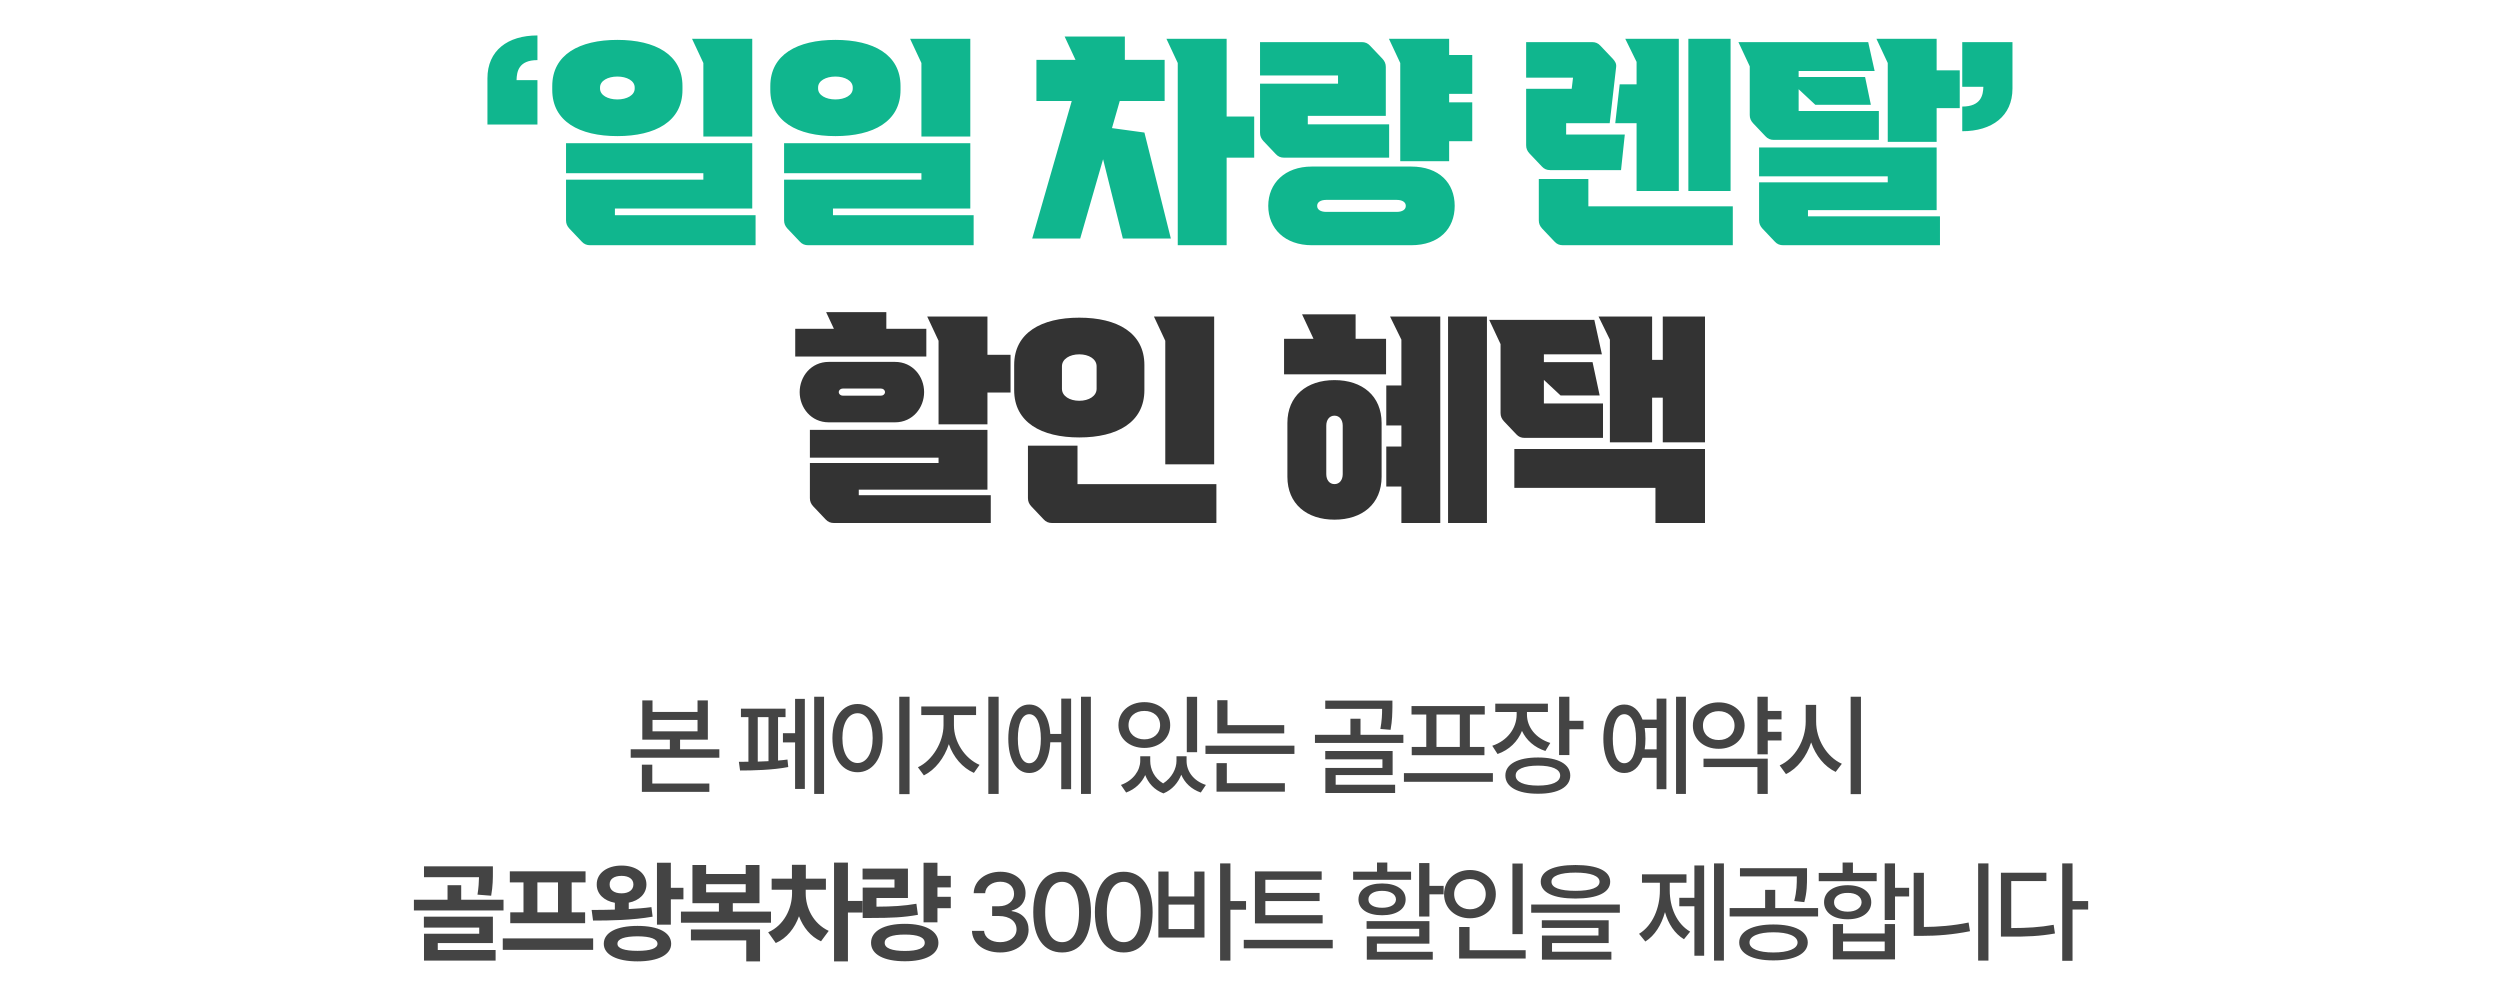 <svg width="360" height="143" viewBox="0 0 360 143" fill="none" xmlns="http://www.w3.org/2000/svg">
<path d="M77.391 17.936H70.191V11.28C70.191 7.28 73.103 5.104 77.391 5.104V8.656C74.671 8.656 74.415 10.32 74.383 11.536H77.391V17.936ZM108.324 19.664H101.284V9.072L99.652 5.584H108.324V19.664ZM98.276 12.4V12.944C98.276 17.488 94.372 19.6 88.9 19.6C83.428 19.6 79.524 17.488 79.524 12.944V12.4C79.524 7.856 83.428 5.744 88.9 5.744C94.372 5.744 98.276 7.856 98.276 12.4ZM86.404 12.592V12.752C86.404 13.712 87.524 14.32 88.9 14.32C90.276 14.32 91.396 13.712 91.396 12.752V12.592C91.396 11.632 90.276 11.024 88.9 11.024C87.524 11.024 86.404 11.632 86.404 12.592ZM88.548 30.032V30.992H108.804V35.312H84.964C84.484 35.312 84.1 35.152 83.78 34.8L81.988 32.912C81.668 32.56 81.508 32.208 81.508 31.728V25.872H101.284V24.944H81.508V20.624H108.324V30.032H88.548ZM139.724 19.664H132.684V9.072L131.052 5.584H139.724V19.664ZM129.676 12.4V12.944C129.676 17.488 125.772 19.6 120.3 19.6C114.828 19.6 110.924 17.488 110.924 12.944V12.4C110.924 7.856 114.828 5.744 120.3 5.744C125.772 5.744 129.676 7.856 129.676 12.4ZM117.804 12.592V12.752C117.804 13.712 118.924 14.32 120.3 14.32C121.676 14.32 122.796 13.712 122.796 12.752V12.592C122.796 11.632 121.676 11.024 120.3 11.024C118.924 11.024 117.804 11.632 117.804 12.592ZM119.948 30.032V30.992H140.204V35.312H116.364C115.884 35.312 115.5 35.152 115.18 34.8L113.388 32.912C113.068 32.56 112.908 32.208 112.908 31.728V25.872H132.684V24.944H112.908V20.624H139.724V30.032H119.948ZM161.244 14.544L160.124 18.448L164.796 19.088L168.604 34.352H161.692L158.844 22.928L155.548 34.352H148.636L154.332 14.544H149.244V8.624H154.876L153.308 5.264H161.98V8.624H167.708V14.544H161.244ZM176.636 5.584V16.784H180.604V22.704H176.636V35.312H169.596V9.072L167.964 5.584H176.636ZM212.004 7.92V13.52H208.676V14.736H212.004V20.336H208.676V23.216H201.636V9.072L200.004 5.584H208.676V7.92H212.004ZM200.036 22.704H184.9C184.42 22.704 184.036 22.544 183.716 22.192L181.924 20.304C181.604 19.952 181.444 19.6 181.444 19.12V12.048H192.676V10.864H181.444V6.064H196.1C196.58 6.064 196.964 6.224 197.284 6.576L199.076 8.464C199.396 8.816 199.556 9.168 199.556 9.648V16.688H188.324V17.904H200.036V22.704ZM188.9 23.984H203.204C207.236 23.984 209.476 26.352 209.476 29.648C209.476 32.944 207.236 35.312 203.204 35.312H188.9C185.028 35.312 182.628 32.912 182.628 29.648C182.628 26.384 185.028 23.984 188.9 23.984ZM190.98 30.512H201.124C201.924 30.512 202.436 30.192 202.436 29.648C202.436 29.104 201.924 28.784 201.124 28.784H190.98C190.18 28.784 189.668 29.104 189.668 29.648C189.668 30.192 190.18 30.512 190.98 30.512ZM232.596 17.744L233.236 12.144H235.668V8.912L234.036 5.584H241.748V27.504H235.668V17.744H232.596ZM243.124 5.584H249.204V27.504H243.124V5.584ZM233.428 24.496H223.22C222.74 24.496 222.356 24.336 222.036 23.984L220.244 22.096C219.924 21.744 219.764 21.392 219.764 20.912V12.784H226.324L226.516 11.184H219.764V6.064H229.268C229.748 6.064 230.132 6.224 230.452 6.576L232.244 8.464C232.564 8.816 232.788 9.168 232.724 9.648L231.796 17.744H225.524V19.376H233.972L233.428 24.496ZM228.724 25.776V29.712H249.524V35.312H225.044C224.564 35.312 224.18 35.152 223.86 34.8L222.068 32.912C221.748 32.56 221.588 32.208 221.588 31.728V25.776H228.724ZM278.876 5.584V10.128H282.204V15.568H278.876V20.432H271.836V9.072L270.204 5.584H278.876ZM270.556 20.144H255.42C254.94 20.144 254.556 19.984 254.236 19.632L252.444 17.744C252.124 17.392 251.964 17.04 251.964 16.56V9.552L250.332 6.064H269.02L269.948 10.224H259.004V11.088H268.572L269.404 15.088H261.404L259.004 12.848V15.984H270.556V20.144ZM278.876 30.256H260.348V31.152H279.356V35.312H256.764C256.284 35.312 255.9 35.152 255.58 34.8L253.788 32.912C253.468 32.56 253.308 32.208 253.308 31.728V26.256H271.836V25.392H253.308V21.232H278.876V30.256ZM282.564 18.896V15.344C285.284 15.344 285.572 13.68 285.604 12.496H282.564V6.064H289.796V12.752C289.796 16.72 286.852 18.896 282.564 18.896Z" fill="#10B68E"/>
<path d="M127.632 47.344H133.392V51.344H114.512V47.344H120.08L118.96 44.944H127.632V47.344ZM142.192 45.584V51.088H145.52V56.528H142.192V61.104H135.152V49.072L133.52 45.584H142.192ZM128.88 60.816H119.344C116.784 60.816 115.152 58.704 115.152 56.464C115.152 54.224 116.784 52.112 119.344 52.112H128.88C131.44 52.112 133.072 54.224 133.072 56.464C133.072 58.704 131.44 60.816 128.88 60.816ZM126.864 55.952H121.36C121.04 55.952 120.784 56.176 120.784 56.464C120.784 56.752 121.04 56.976 121.36 56.976H126.864C127.184 56.976 127.44 56.752 127.44 56.464C127.44 56.176 127.184 55.952 126.864 55.952ZM142.192 70.512H123.664V71.312H142.672V75.312H120.08C119.6 75.312 119.216 75.152 118.896 74.8L117.104 72.912C116.784 72.56 116.624 72.208 116.624 71.728V66.672H135.152V65.904H116.624V61.904H142.192V70.512ZM174.84 66.864H167.8V49.072L166.168 45.584H174.84V66.864ZM164.792 52.56V56.176C164.792 60.816 160.888 62.992 155.416 62.992C149.944 62.992 146.04 60.816 146.04 56.176V52.56C146.04 47.92 149.944 45.744 155.416 45.744C160.888 45.744 164.792 47.92 164.792 52.56ZM152.92 52.752V55.984C152.92 57.04 154.04 57.712 155.416 57.712C156.792 57.712 157.912 57.04 157.912 55.984V52.752C157.912 51.696 156.792 51.024 155.416 51.024C154.04 51.024 152.92 51.696 152.92 52.752ZM155.16 64.176V69.712H175.16V75.312H151.48C151 75.312 150.616 75.152 150.296 74.8L148.504 72.912C148.184 72.56 148.024 72.208 148.024 71.728V64.176H155.16ZM195.208 45.264V48.784H199.592V53.904H184.904V48.784H189.128V48.752L187.496 45.264H195.208ZM200.168 45.584H207.4V75.312H201.8V70.064H199.624V64.304H201.8V61.264H199.624V55.504H201.8V48.912L200.168 45.584ZM208.52 75.312V45.584H214.12V75.312H208.52ZM192.168 54.736C196.168 54.736 198.952 57.008 198.952 60.912V68.656C198.952 72.56 196.168 74.832 192.168 74.832C188.168 74.832 185.384 72.56 185.384 68.656V60.912C185.384 57.008 188.168 54.736 192.168 54.736ZM193.352 68.272V61.296C193.352 60.464 192.904 59.856 192.168 59.856C191.432 59.856 190.984 60.464 190.984 61.296V68.272C190.984 69.104 191.432 69.712 192.168 69.712C192.904 69.712 193.352 69.104 193.352 68.272ZM239.44 51.824V45.584H245.52V63.696H239.44V57.264H237.904V63.696H231.824V48.912L230.192 45.584H237.904V51.824H239.44ZM230.832 63.056H219.536C219.056 63.056 218.672 62.896 218.352 62.544L216.56 60.656C216.24 60.304 216.08 59.952 216.08 59.472V49.552L214.448 46.064H229.584L230.672 51.024H222.32V52.144H229.328L230.352 56.944H224.72L222.32 54.704V58.096H230.832V63.056ZM238.384 70.256H218.064V64.656H245.52V75.312H238.384V70.256Z" fill="#333333"/>
<path d="M93.961 100.859V102.516H100.445V100.859H101.93V106.516H97.93V107.891H103.586V109.109H90.82V107.891H96.461V106.516H92.492V100.859H93.961ZM93.961 105.312H100.445V103.672H93.961V105.312ZM102.148 112.828V114.031H92.43V110.109H93.93V112.828H102.148ZM118.664 100.328V114.328H117.242V100.328H118.664ZM115.898 100.641V113.609H114.492V106.906H112.742V105.578H114.492V100.641H115.898ZM113.117 102.047V103.266H112.039V109.516C112.516 109.484 112.977 109.43 113.398 109.375L113.508 110.453C111.289 110.891 108.383 110.953 106.57 110.953L106.398 109.703L107.773 109.688V103.266H106.695V102.047H113.117ZM109.117 109.672C109.625 109.656 110.148 109.641 110.664 109.609V103.266H109.117V109.672ZM130.977 100.328V114.359H129.492V100.328H130.977ZM123.492 101.375C125.57 101.375 127.102 103.281 127.102 106.281C127.102 109.297 125.57 111.203 123.492 111.203C121.383 111.203 119.867 109.297 119.867 106.281C119.867 103.281 121.383 101.375 123.492 101.375ZM123.492 102.703C122.195 102.703 121.305 104.078 121.305 106.281C121.305 108.5 122.195 109.875 123.492 109.875C124.773 109.875 125.664 108.5 125.664 106.281C125.664 104.078 124.773 102.703 123.492 102.703ZM137.367 104.453C137.367 106.797 138.898 109.219 141.055 110.141L140.242 111.297C138.594 110.57 137.281 109.031 136.633 107.156C135.984 109.156 134.664 110.859 133.039 111.656L132.18 110.484C134.289 109.5 135.852 106.859 135.867 104.453V102.969H132.664V101.734H140.555V102.969H137.367V104.453ZM143.805 100.328V114.328H142.32V100.328H143.805ZM157.086 100.328V114.328H155.664V100.328H157.086ZM154.242 100.594V113.641H152.82V106.891H151.242C151.117 109.625 149.945 111.328 148.211 111.312C146.383 111.328 145.195 109.406 145.195 106.375C145.195 103.344 146.383 101.438 148.211 101.453C149.914 101.438 151.07 103.055 151.242 105.688H152.82V100.594H154.242ZM148.211 102.844C147.195 102.844 146.57 104.141 146.57 106.375C146.57 108.609 147.195 109.906 148.211 109.906C149.242 109.906 149.883 108.609 149.883 106.375C149.883 104.141 149.242 102.844 148.211 102.844ZM165.633 109.578C165.633 110.781 166.227 112.055 167.492 112.812C168.781 111.992 169.414 110.648 169.414 109.578V108.906H170.867V109.578C170.867 111.031 171.82 112.438 173.648 113.031L172.914 114.125C171.531 113.648 170.594 112.719 170.102 111.562C169.656 112.695 168.82 113.719 167.539 114.25C166.195 113.742 165.344 112.75 164.914 111.609C164.406 112.711 163.484 113.641 162.164 114.125L161.414 113.031C163.211 112.391 164.18 110.938 164.195 109.578V108.906H165.633V109.578ZM172.383 100.344V108.312H170.898V100.344H172.383ZM164.789 101.109C166.93 101.109 168.508 102.469 168.508 104.422C168.508 106.359 166.93 107.703 164.789 107.703C162.648 107.703 161.055 106.359 161.055 104.422C161.055 102.469 162.648 101.109 164.789 101.109ZM164.789 102.375C163.461 102.359 162.508 103.188 162.508 104.422C162.508 105.641 163.461 106.469 164.789 106.469C166.102 106.469 167.055 105.641 167.055 104.422C167.055 103.188 166.102 102.359 164.789 102.375ZM184.93 104.422V105.609H175.289V100.828H176.758V104.422H184.93ZM186.398 107.375V108.562H173.586V107.375H186.398ZM185.023 112.781V114H175.18V109.891H176.664V112.781H185.023ZM200.508 100.891V101.766C200.492 102.641 200.492 103.734 200.242 105.094L198.773 104.969C198.992 103.766 199.023 102.875 199.023 102.078H190.836V100.891H200.508ZM202.086 105.812V106.984H189.352V105.812H194.461V103.5H195.914V105.812H202.086ZM200.539 108.141V111.609H192.336V113H200.898V114.188H190.852V110.578H199.07V109.344H190.836V108.141H200.539ZM214.977 111.328V112.578H202.164V111.328H214.977ZM213.805 101.672V102.891H211.664V107.562H213.758V108.75H203.289V107.562H205.383V102.891H203.258V101.672H213.805ZM206.852 107.562H210.211V102.891H206.852V107.562ZM219.883 102.906C219.883 104.688 221.117 106.312 223.242 106.984L222.539 108.141C220.945 107.633 219.781 106.578 219.164 105.25C218.555 106.781 217.328 107.992 215.648 108.578L214.883 107.391C217.07 106.672 218.383 104.859 218.398 102.922V102.531H215.32V101.328H222.898V102.531H219.883V102.906ZM225.992 100.328V103.797H228.023V105.016H225.992V108.734H224.508V100.328H225.992ZM221.477 109.078C224.367 109.078 226.117 110.031 226.117 111.672C226.117 113.328 224.367 114.312 221.477 114.297C218.555 114.312 216.773 113.328 216.773 111.672C216.773 110.031 218.555 109.078 221.477 109.078ZM221.477 110.25C219.445 110.25 218.242 110.766 218.258 111.672C218.242 112.609 219.445 113.125 221.477 113.125C223.492 113.125 224.664 112.609 224.664 111.672C224.664 110.766 223.492 110.25 221.477 110.25ZM242.773 100.328V114.328H241.352V100.328H242.773ZM239.961 100.594V113.641H238.555V109.125H236.523C236.023 110.516 235.094 111.32 233.898 111.312C232.07 111.328 230.883 109.406 230.883 106.375C230.883 103.344 232.07 101.438 233.898 101.453C235.094 101.445 236.016 102.242 236.523 103.625H238.555V100.594H239.961ZM233.898 102.844C232.867 102.844 232.242 104.141 232.242 106.375C232.242 108.609 232.867 109.906 233.898 109.906C234.93 109.906 235.586 108.609 235.586 106.375C235.586 104.141 234.93 102.844 233.898 102.844ZM236.836 104.828C236.906 105.305 236.945 105.82 236.945 106.375C236.945 106.922 236.906 107.438 236.836 107.906H238.555V104.828H236.836ZM256.539 102.375V103.594H254.555V105.375H256.539V106.625H254.555V108.625H253.07V100.328H254.555V102.375H256.539ZM254.555 109.25V114.328H253.07V110.453H245.305V109.25H254.555ZM247.492 101.141C249.633 101.141 251.211 102.516 251.227 104.484C251.211 106.453 249.633 107.828 247.492 107.828C245.352 107.828 243.758 106.453 243.773 104.484C243.758 102.516 245.352 101.141 247.492 101.141ZM247.492 102.406C246.18 102.406 245.211 103.234 245.227 104.484C245.211 105.75 246.18 106.578 247.492 106.562C248.805 106.578 249.773 105.75 249.773 104.484C249.773 103.234 248.805 102.406 247.492 102.406ZM261.523 103.891C261.508 106.453 263.055 109.016 265.227 109.984L264.336 111.156C262.727 110.391 261.453 108.82 260.805 106.906C260.148 108.953 258.859 110.648 257.18 111.469L256.273 110.219C258.477 109.234 260.023 106.562 260.023 103.891V101.5H261.523V103.891ZM267.977 100.328V114.359H266.492V100.328H267.977ZM70.977 124.75V125.594C70.977 126.438 70.977 127.578 70.727 128.984L68.758 128.828C68.922 127.805 68.961 127.008 68.977 126.312H61.055V124.75H70.977ZM72.508 129.562V131.109H59.602V129.562H64.445V127.469H66.414V129.562H72.508ZM70.977 132V135.797H63.039V136.797H71.367V138.328H61.055V134.453H69.008V133.578H61.039V132H70.977ZM85.414 135.125V136.781H72.398V135.125H85.414ZM84.32 125.469V127.062H82.32V131.375H84.258V132.938H73.477V131.375H75.383V127.062H73.414V125.469H84.32ZM77.383 131.375H80.352V127.062H77.383V131.375ZM96.602 124.234V127.844H98.414V129.5H96.602V133.156H94.602V124.234H96.602ZM91.805 133.328C94.805 133.328 96.648 134.266 96.648 135.906C96.648 137.469 94.805 138.438 91.805 138.438C88.805 138.438 86.945 137.469 86.945 135.906C86.945 134.266 88.805 133.328 91.805 133.328ZM91.805 134.828C89.93 134.844 88.898 135.188 88.914 135.906C88.898 136.578 89.93 136.922 91.805 136.922C93.648 136.922 94.664 136.578 94.68 135.906C94.664 135.188 93.648 134.844 91.805 134.828ZM85.195 131.031C86.188 131.031 87.336 131.023 88.539 130.984V130C86.961 129.719 85.914 128.711 85.93 127.359C85.914 125.75 87.398 124.641 89.508 124.641C91.602 124.641 93.086 125.75 93.086 127.359C93.086 128.688 92.07 129.688 90.539 129.984V130.906C91.656 130.852 92.773 130.766 93.805 130.625L93.977 132C91.055 132.516 87.805 132.562 85.398 132.562L85.195 131.031ZM89.508 126.125C88.461 126.125 87.773 126.562 87.789 127.359C87.773 128.172 88.461 128.641 89.508 128.641C90.523 128.641 91.211 128.172 91.211 127.359C91.211 126.562 90.523 126.125 89.508 126.125ZM111.023 131.266V132.875H98.055V131.266H103.523V130.062H99.711V124.562H101.68V125.859H107.383V124.562H109.367V130.062H105.523V131.266H111.023ZM109.445 133.844V138.438H107.461V135.422H99.492V133.844H109.445ZM101.68 128.5H107.383V127.328H101.68V128.5ZM116.023 128.672C116.023 130.688 117.07 132.984 119.336 134.047L118.227 135.547C116.711 134.867 115.656 133.523 115.055 131.938C114.445 133.648 113.32 135.094 111.711 135.797L110.617 134.25C112.93 133.234 114.039 130.812 114.055 128.672V128.125H111.117V126.531H114.039V124.531H116.039V126.531H118.93V128.125H116.023V128.672ZM122.102 124.219V129.734H124.195V131.406H122.102V138.438H120.102V124.219H122.102ZM136.914 126.125V127.781H134.992V129.141H136.914V130.781H134.992V132.812H132.992V124.234H134.992V126.125H136.914ZM130.742 125.078V129.312H126.211V130.562C128.562 130.547 130.156 130.453 131.961 130.141L132.18 131.734C130.133 132.109 128.305 132.188 125.43 132.188H124.227V127.812H128.805V126.641H124.211V125.078H130.742ZM130.305 133.031C133.258 133.031 135.133 134.062 135.133 135.766C135.133 137.453 133.258 138.422 130.305 138.422C127.289 138.422 125.43 137.453 125.43 135.766C125.43 134.062 127.289 133.031 130.305 133.031ZM130.305 134.578C128.414 134.578 127.383 134.969 127.398 135.766C127.383 136.531 128.414 136.938 130.305 136.938C132.18 136.938 133.164 136.531 133.164 135.766C133.164 134.969 132.18 134.578 130.305 134.578ZM144.039 137.156C141.695 137.156 140.023 135.891 139.961 134.047H141.711C141.773 135.047 142.758 135.672 144.023 135.672C145.383 135.672 146.383 134.922 146.383 133.828C146.383 132.719 145.445 131.906 143.836 131.906H142.867V130.5H143.836C145.117 130.5 146.023 129.781 146.023 128.703C146.023 127.672 145.258 126.969 144.055 126.969C142.914 126.969 141.914 127.594 141.867 128.625H140.211C140.258 126.781 141.961 125.531 144.07 125.531C146.289 125.531 147.695 126.938 147.68 128.609C147.695 129.891 146.898 130.828 145.68 131.125V131.203C147.227 131.422 148.117 132.453 148.117 133.891C148.117 135.781 146.383 137.156 144.039 137.156ZM152.945 137.156C150.32 137.156 148.789 135.047 148.789 131.344C148.789 127.672 150.352 125.531 152.945 125.531C155.539 125.531 157.102 127.672 157.102 131.344C157.102 135.047 155.555 137.156 152.945 137.156ZM152.945 135.672C154.477 135.672 155.383 134.172 155.383 131.344C155.383 128.531 154.461 126.984 152.945 126.984C151.43 126.984 150.508 128.531 150.508 131.344C150.508 134.172 151.414 135.672 152.945 135.672ZM161.82 137.156C159.195 137.156 157.664 135.047 157.664 131.344C157.664 127.672 159.227 125.531 161.82 125.531C164.414 125.531 165.977 127.672 165.977 131.344C165.977 135.047 164.43 137.156 161.82 137.156ZM161.82 135.672C163.352 135.672 164.258 134.172 164.258 131.344C164.258 128.531 163.336 126.984 161.82 126.984C160.305 126.984 159.383 128.531 159.383 131.344C159.383 134.172 160.289 135.672 161.82 135.672ZM177.18 124.328V129.75H179.43V131H177.18V138.328H175.695V124.328H177.18ZM168.273 125.5V129.094H171.977V125.5H173.445V135H166.805V125.5H168.273ZM168.273 133.781H171.977V130.266H168.273V133.781ZM190.461 131.781V132.969H180.711V125.484H190.32V126.688H182.211V128.578H190.023V129.75H182.211V131.781H190.461ZM191.914 135.344V136.562H179.102V135.344H191.914ZM205.836 124.281V127.562H207.883V128.781H205.836V131.984H204.352V124.281H205.836ZM205.836 132.641V135.891H198.273V137.062H206.32V138.188H196.82V134.844H204.367V133.75H196.789V132.641H205.836ZM203.195 125.516V126.688H194.852V125.516H198.289V124.203H199.773V125.516H203.195ZM199.023 127.219C201.07 127.219 202.414 128.094 202.414 129.516C202.414 130.938 201.07 131.797 199.023 131.797C196.961 131.797 195.617 130.938 195.617 129.516C195.617 128.094 196.961 127.219 199.023 127.219ZM199.023 128.281C197.82 128.281 197.039 128.766 197.055 129.516C197.039 130.266 197.82 130.719 199.023 130.719C200.227 130.719 201.008 130.266 201.023 129.516C201.008 128.766 200.227 128.281 199.023 128.281ZM219.273 124.344V134.516H217.789V124.344H219.273ZM219.695 136.828V138.031H210.117V133.484H211.617V136.828H219.695ZM211.68 125.281C213.789 125.281 215.398 126.719 215.398 128.75C215.398 130.812 213.789 132.234 211.68 132.234C209.57 132.234 207.945 130.812 207.945 128.75C207.945 126.719 209.57 125.281 211.68 125.281ZM211.68 126.578C210.367 126.578 209.398 127.469 209.398 128.75C209.398 130.062 210.367 130.938 211.68 130.938C212.961 130.938 213.945 130.062 213.945 128.75C213.945 127.469 212.961 126.578 211.68 126.578ZM226.867 124.562C230.023 124.562 231.867 125.406 231.867 126.969C231.867 128.531 230.023 129.391 226.867 129.391C223.711 129.391 221.867 128.531 221.867 126.969C221.867 125.406 223.711 124.562 226.867 124.562ZM226.867 125.656C224.633 125.656 223.398 126.141 223.414 126.969C223.398 127.828 224.633 128.281 226.867 128.281C229.102 128.281 230.336 127.828 230.336 126.969C230.336 126.141 229.102 125.656 226.867 125.656ZM233.258 130.25V131.438H220.492V130.25H233.258ZM231.648 132.516V135.797H223.492V137.047H232.039V138.188H222.039V134.719H230.18V133.625H222.023V132.516H231.648ZM248.242 124.328V138.328H246.82V124.328H248.242ZM245.398 124.625V137.625H243.992V130.5H241.82V129.281H243.992V124.625H245.398ZM240.445 128.234C240.445 130.625 241.414 133.016 243.383 134.156L242.492 135.25C241.156 134.453 240.234 133.039 239.758 131.344C239.25 133.172 238.297 134.727 236.93 135.578L236.023 134.469C238.008 133.266 239.023 130.719 239.023 128.234V127.109H236.445V125.906H242.852V127.109H240.445V128.234ZM255.367 133.125C258.398 133.125 260.305 134.078 260.32 135.719C260.305 137.344 258.398 138.312 255.367 138.297C252.367 138.312 250.445 137.344 250.445 135.719C250.445 134.078 252.367 133.125 255.367 133.125ZM255.367 134.25C253.242 134.25 251.914 134.797 251.93 135.719C251.914 136.625 253.242 137.156 255.367 137.156C257.508 137.156 258.836 136.625 258.852 135.719C258.836 134.797 257.508 134.25 255.367 134.25ZM260.211 125.016V126.188C260.211 127.312 260.211 128.469 259.82 129.906L258.367 129.75C258.742 128.32 258.742 127.289 258.742 126.203H250.555V125.016H260.211ZM261.805 130.766V131.969H249.07V130.766H254.18V128.141H255.633V130.766H261.805ZM272.883 124.328V127.844H274.914V129.094H272.883V132.484H271.398V124.328H272.883ZM265.398 133.062V134.422H271.398V133.062H272.883V138.156H263.93V133.062H265.398ZM265.398 136.969H271.398V135.578H265.398V136.969ZM270.242 125.703V126.891H261.898V125.703H265.336V124.203H266.82V125.703H270.242ZM266.07 127.469C268.086 127.469 269.461 128.422 269.461 129.922C269.461 131.406 268.086 132.391 266.07 132.375C264.023 132.391 262.664 131.406 262.664 129.922C262.664 128.422 264.023 127.469 266.07 127.469ZM266.07 128.578C264.883 128.562 264.086 129.109 264.102 129.922C264.086 130.75 264.883 131.281 266.07 131.281C267.258 131.281 268.055 130.75 268.07 129.922C268.055 129.109 267.258 128.562 266.07 128.578ZM286.336 124.328V138.328H284.852V124.328H286.336ZM277.039 125.688V133.484C279.078 133.469 281.227 133.305 283.477 132.844L283.68 134.094C281.195 134.594 278.945 134.766 276.742 134.766H275.57V125.688H277.039ZM298.445 124.328V129.75H300.695V130.969H298.445V138.359H296.961V124.328H298.445ZM294.68 125.672V126.875H289.617V133.641C291.969 133.633 293.734 133.531 295.727 133.172L295.914 134.422C293.727 134.812 291.867 134.891 289.258 134.875H288.133V125.672H294.68Z" fill="#444444"/>
</svg>
